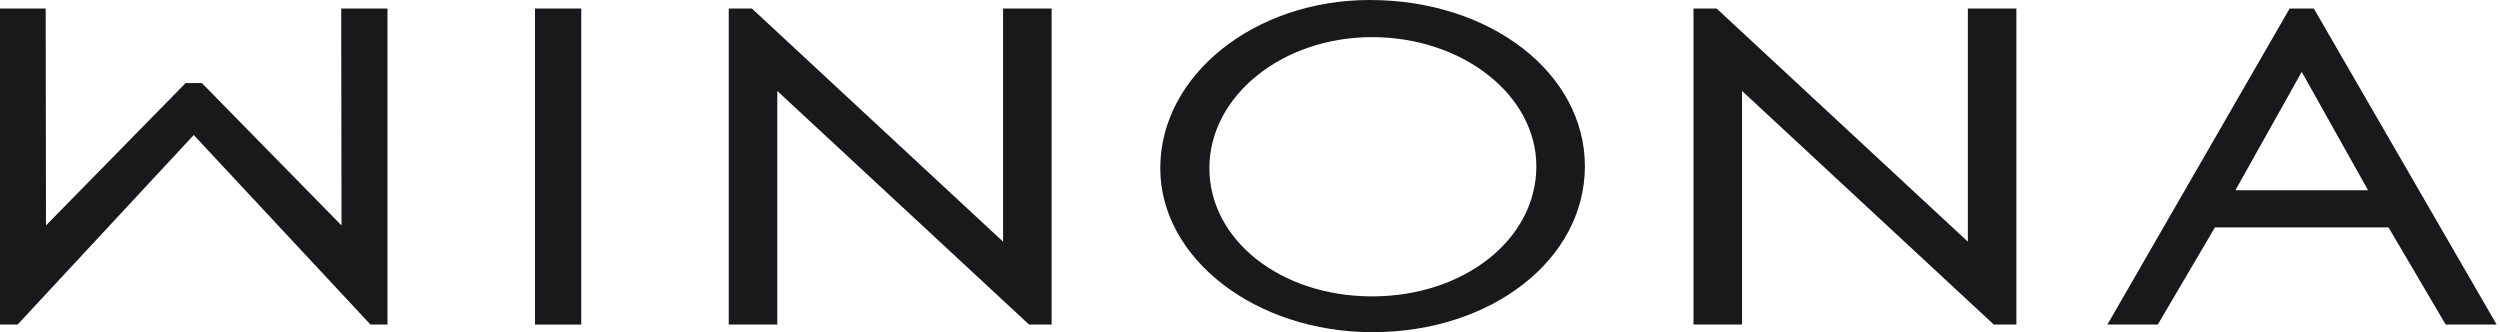 <?xml version="1.0" encoding="UTF-8"?> <svg xmlns="http://www.w3.org/2000/svg" width="143" height="19" viewBox="0 0 143 19" fill="none"><path d="M78.349 0C71.742 0 66.367 4.314 66.367 9.615C66.367 14.79 71.815 19 78.511 19C85.322 19 90.656 14.833 90.656 9.513C90.656 4.179 85.25 0 78.349 0ZM87.879 9.513C87.879 13.685 83.75 16.953 78.479 16.953C73.263 16.953 69.177 13.73 69.177 9.615C69.177 5.485 73.35 2.124 78.479 2.124C83.662 2.124 87.879 5.439 87.879 9.513Z" fill="#19191C"></path><path d="M19.534 12.894L11.546 4.75H10.619L2.63 12.895L2.613 0.487H0V18.565H1.006L11.082 7.723L21.128 18.497L21.191 18.565H22.164V0.487H19.517L19.534 12.894Z" fill="#19191C"></path><path d="M57.376 13.824L43.007 0.487H41.684V18.565H44.461V5.203L58.862 18.565H60.153V0.487H57.376V13.824Z" fill="#19191C"></path><path d="M112.561 13.824L98.191 0.487H96.868V18.565H99.645V5.203L114.046 18.565H115.337V0.487H112.561V13.824Z" fill="#19191C"></path><path d="M132.351 0.487H130.967L120.543 18.565H123.425L126.694 13.008H136.624L139.893 18.565H142.808L132.351 0.487ZM135.454 10.884H127.864L131.659 4.112L135.454 10.884Z" fill="#19191C"></path><path d="M33.248 0.487H30.602V18.565H33.248V0.487Z" fill="#19191C"></path></svg> 